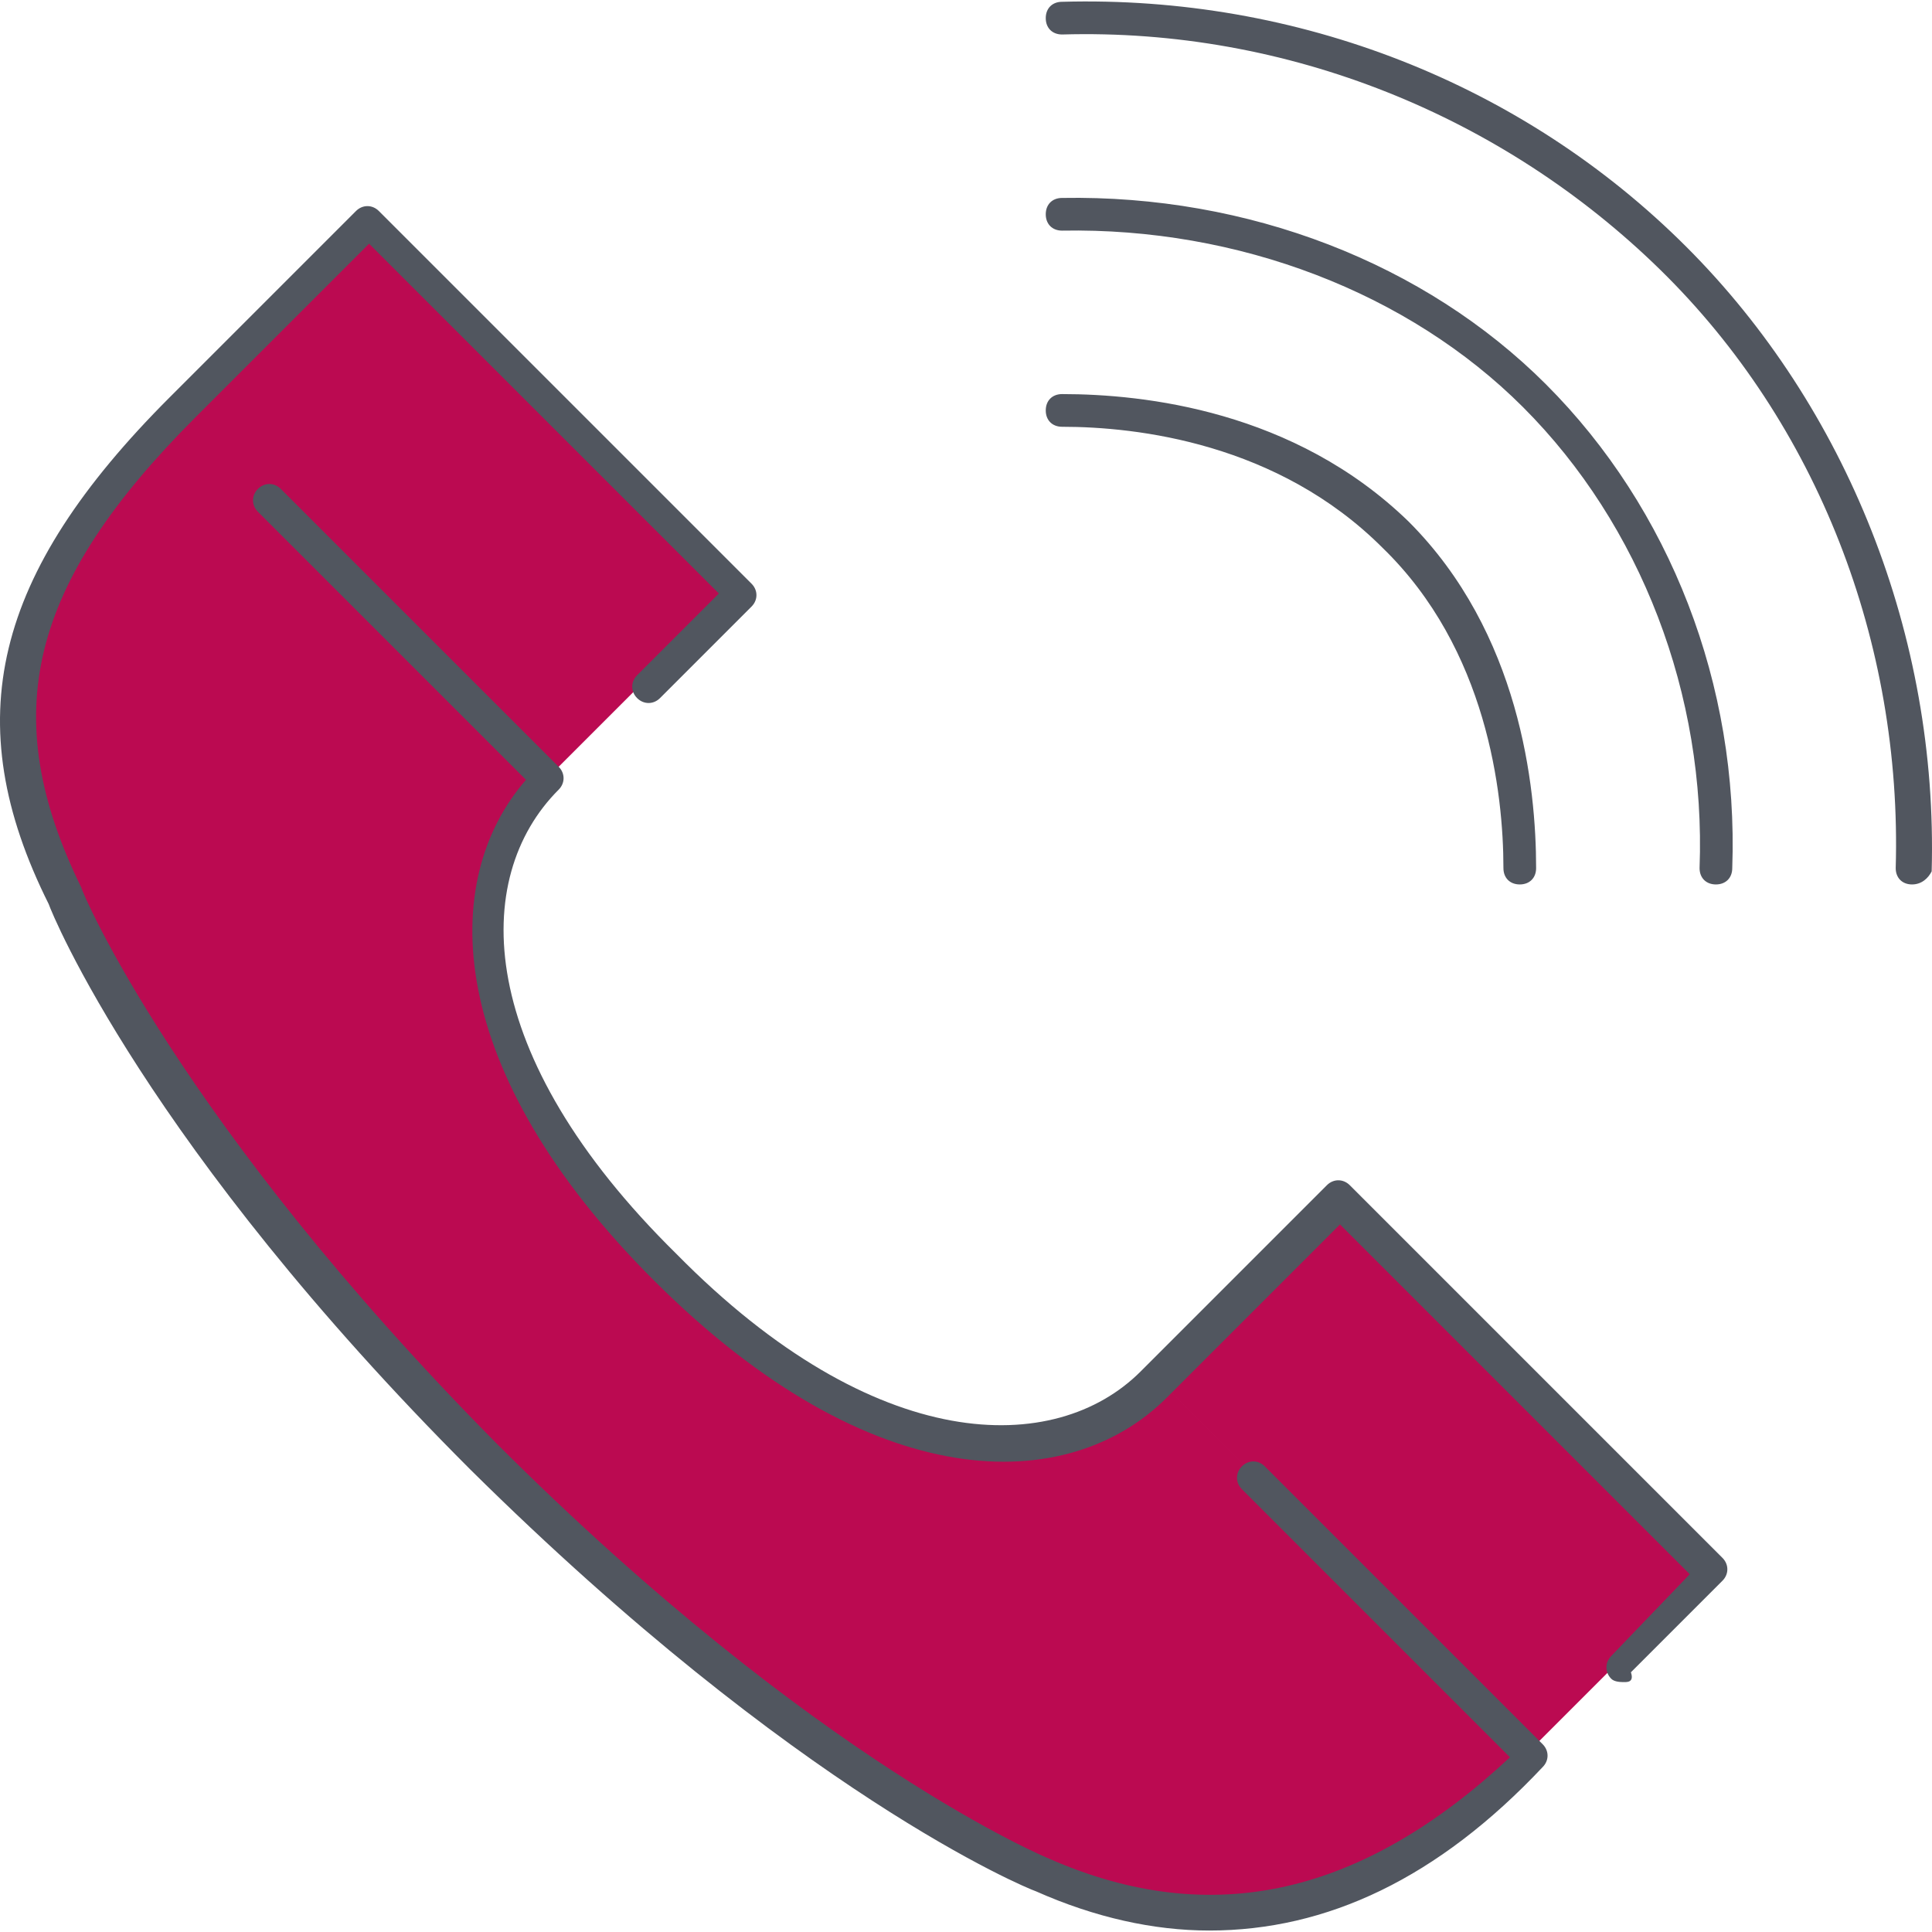 <!DOCTYPE svg PUBLIC "-//W3C//DTD SVG 1.1//EN" "http://www.w3.org/Graphics/SVG/1.1/DTD/svg11.dtd">
<!-- Uploaded to: SVG Repo, www.svgrepo.com, Transformed by: SVG Repo Mixer Tools -->
<svg height="64px" width="64px" version="1.1" id="Layer_1" xmlns="http://www.w3.org/2000/svg" xmlns:xlink="http://www.w3.org/1999/xlink" viewBox="0 0 504.318 504.318" xml:space="preserve" fill="#000000">
<g id="SVGRepo_bgCarrier" stroke-width="0"/>
<g id="SVGRepo_tracerCarrier" stroke-linecap="round" stroke-linejoin="round"/>
<g id="SVGRepo_iconCarrier"> <path style="fill:#bb0a51;" d="M46.845,104.576l48.64-48.64l97.28,97.28l-48.64,48.64l-73.387-72.533l72.533,72.533l0,0 c-23.893,23.893-23.893,72.533,30.72,127.147s103.253,54.613,128,30.72l97.28,97.28c-42.667,42.667-85.333,48.64-128,30.72 c0,0-60.587-23.893-145.92-109.227S16.125,232.576,16.125,232.576C-7.768,183.936,4.179,147.243,46.845,104.576L46.845,104.576z M301.992,359.723l97.28,97.28l48.64-48.64l-97.28-97.28L301.992,359.723z"/> <path style="fill:#51565F;" d="M315.645,503.936c-14.507,0-29.867-3.413-45.227-10.24c-2.56-0.853-62.293-25.6-147.627-110.08 C38.312,299.136,13.565,238.55,12.712,235.99c-23.893-47.787-14.507-86.187,31.573-132.267l48.64-48.64 c1.707-1.707,4.267-1.707,5.973,0l97.28,97.28c1.707,1.707,1.707,4.267,0,5.973l-23.893,23.893c-1.707,1.707-4.267,1.707-5.973,0 s-1.707-4.267,0-5.973l21.333-21.333L96.339,63.616l-45.227,45.227c-43.52,43.52-52.053,77.653-29.867,122.88 c0,0.853,25.6,61.44,108.373,145.067c83.627,83.627,144.213,108.373,144.213,108.373c42.667,18.773,81.92,9.387,120.32-26.453 l-69.973-69.973c-1.707-1.707-1.707-4.267,0-5.973c1.707-1.707,4.267-1.707,5.973,0l72.533,72.533c1.707,1.707,1.707,4.267,0,5.973 C375.379,490.283,346.365,503.936,315.645,503.936z M424.019,439.083c-0.853,0-2.56,0-3.413-0.853c-1.707-1.707-1.707-4.267,0-5.973 l20.48-21.333l-91.307-91.307l-45.227,45.227c-25.6,25.6-76.8,26.453-133.973-30.72c-54.613-54.613-56.32-104.107-33.28-130.56 l-69.973-69.973c-1.707-1.707-1.707-4.267,0-5.973s4.267-1.707,5.973,0l72.533,72.533c1.707,1.707,1.707,4.267,0,5.973 c-23.04,23.04-22.187,69.12,30.72,121.173c52.053,52.907,98.987,52.907,121.173,30.72l48.64-48.64c1.707-1.707,4.267-1.707,5.973,0 l97.28,97.28c1.707,1.707,1.707,4.267,0,5.973l-23.893,23.893C426.579,439.083,424.872,439.083,424.019,439.083z M499.112,230.87 L499.112,230.87c-2.56,0-4.267-1.707-4.267-4.267c1.707-58.88-20.48-116.053-61.44-156.16c-40.96-40.107-97.28-63.147-156.16-61.44 c-2.56,0-4.267-1.707-4.267-4.267s1.707-4.267,4.267-4.267c61.44-1.707,120.32,21.333,162.987,64 c41.813,41.813,65.707,101.547,64,162.987C503.379,229.163,501.672,230.87,499.112,230.87z M447.912,230.87L447.912,230.87 c-2.56,0-4.267-1.707-4.267-4.267c1.707-45.227-15.36-89.6-46.08-120.32c-29.867-29.867-74.24-46.933-120.32-46.08l0,0 c-2.56,0-4.267-1.707-4.267-4.267s1.707-4.267,4.267-4.267c48.64-0.853,94.72,17.067,126.293,48.64 c32.427,32.427,50.347,78.507,48.64,126.293C452.179,229.163,450.472,230.87,447.912,230.87z M396.712,230.87 c-2.56,0-4.267-1.707-4.267-4.267c0-19.627-4.267-57.173-31.573-83.627c-27.307-27.307-64-31.573-83.627-31.573 c-2.56,0-4.267-1.707-4.267-4.267c0-2.56,1.707-4.267,4.267-4.267c21.333,0,60.587,4.267,90.453,33.28 c29.013,29.013,33.28,69.12,33.28,90.453C400.979,229.163,399.272,230.87,396.712,230.87z"/> </g>
</svg>